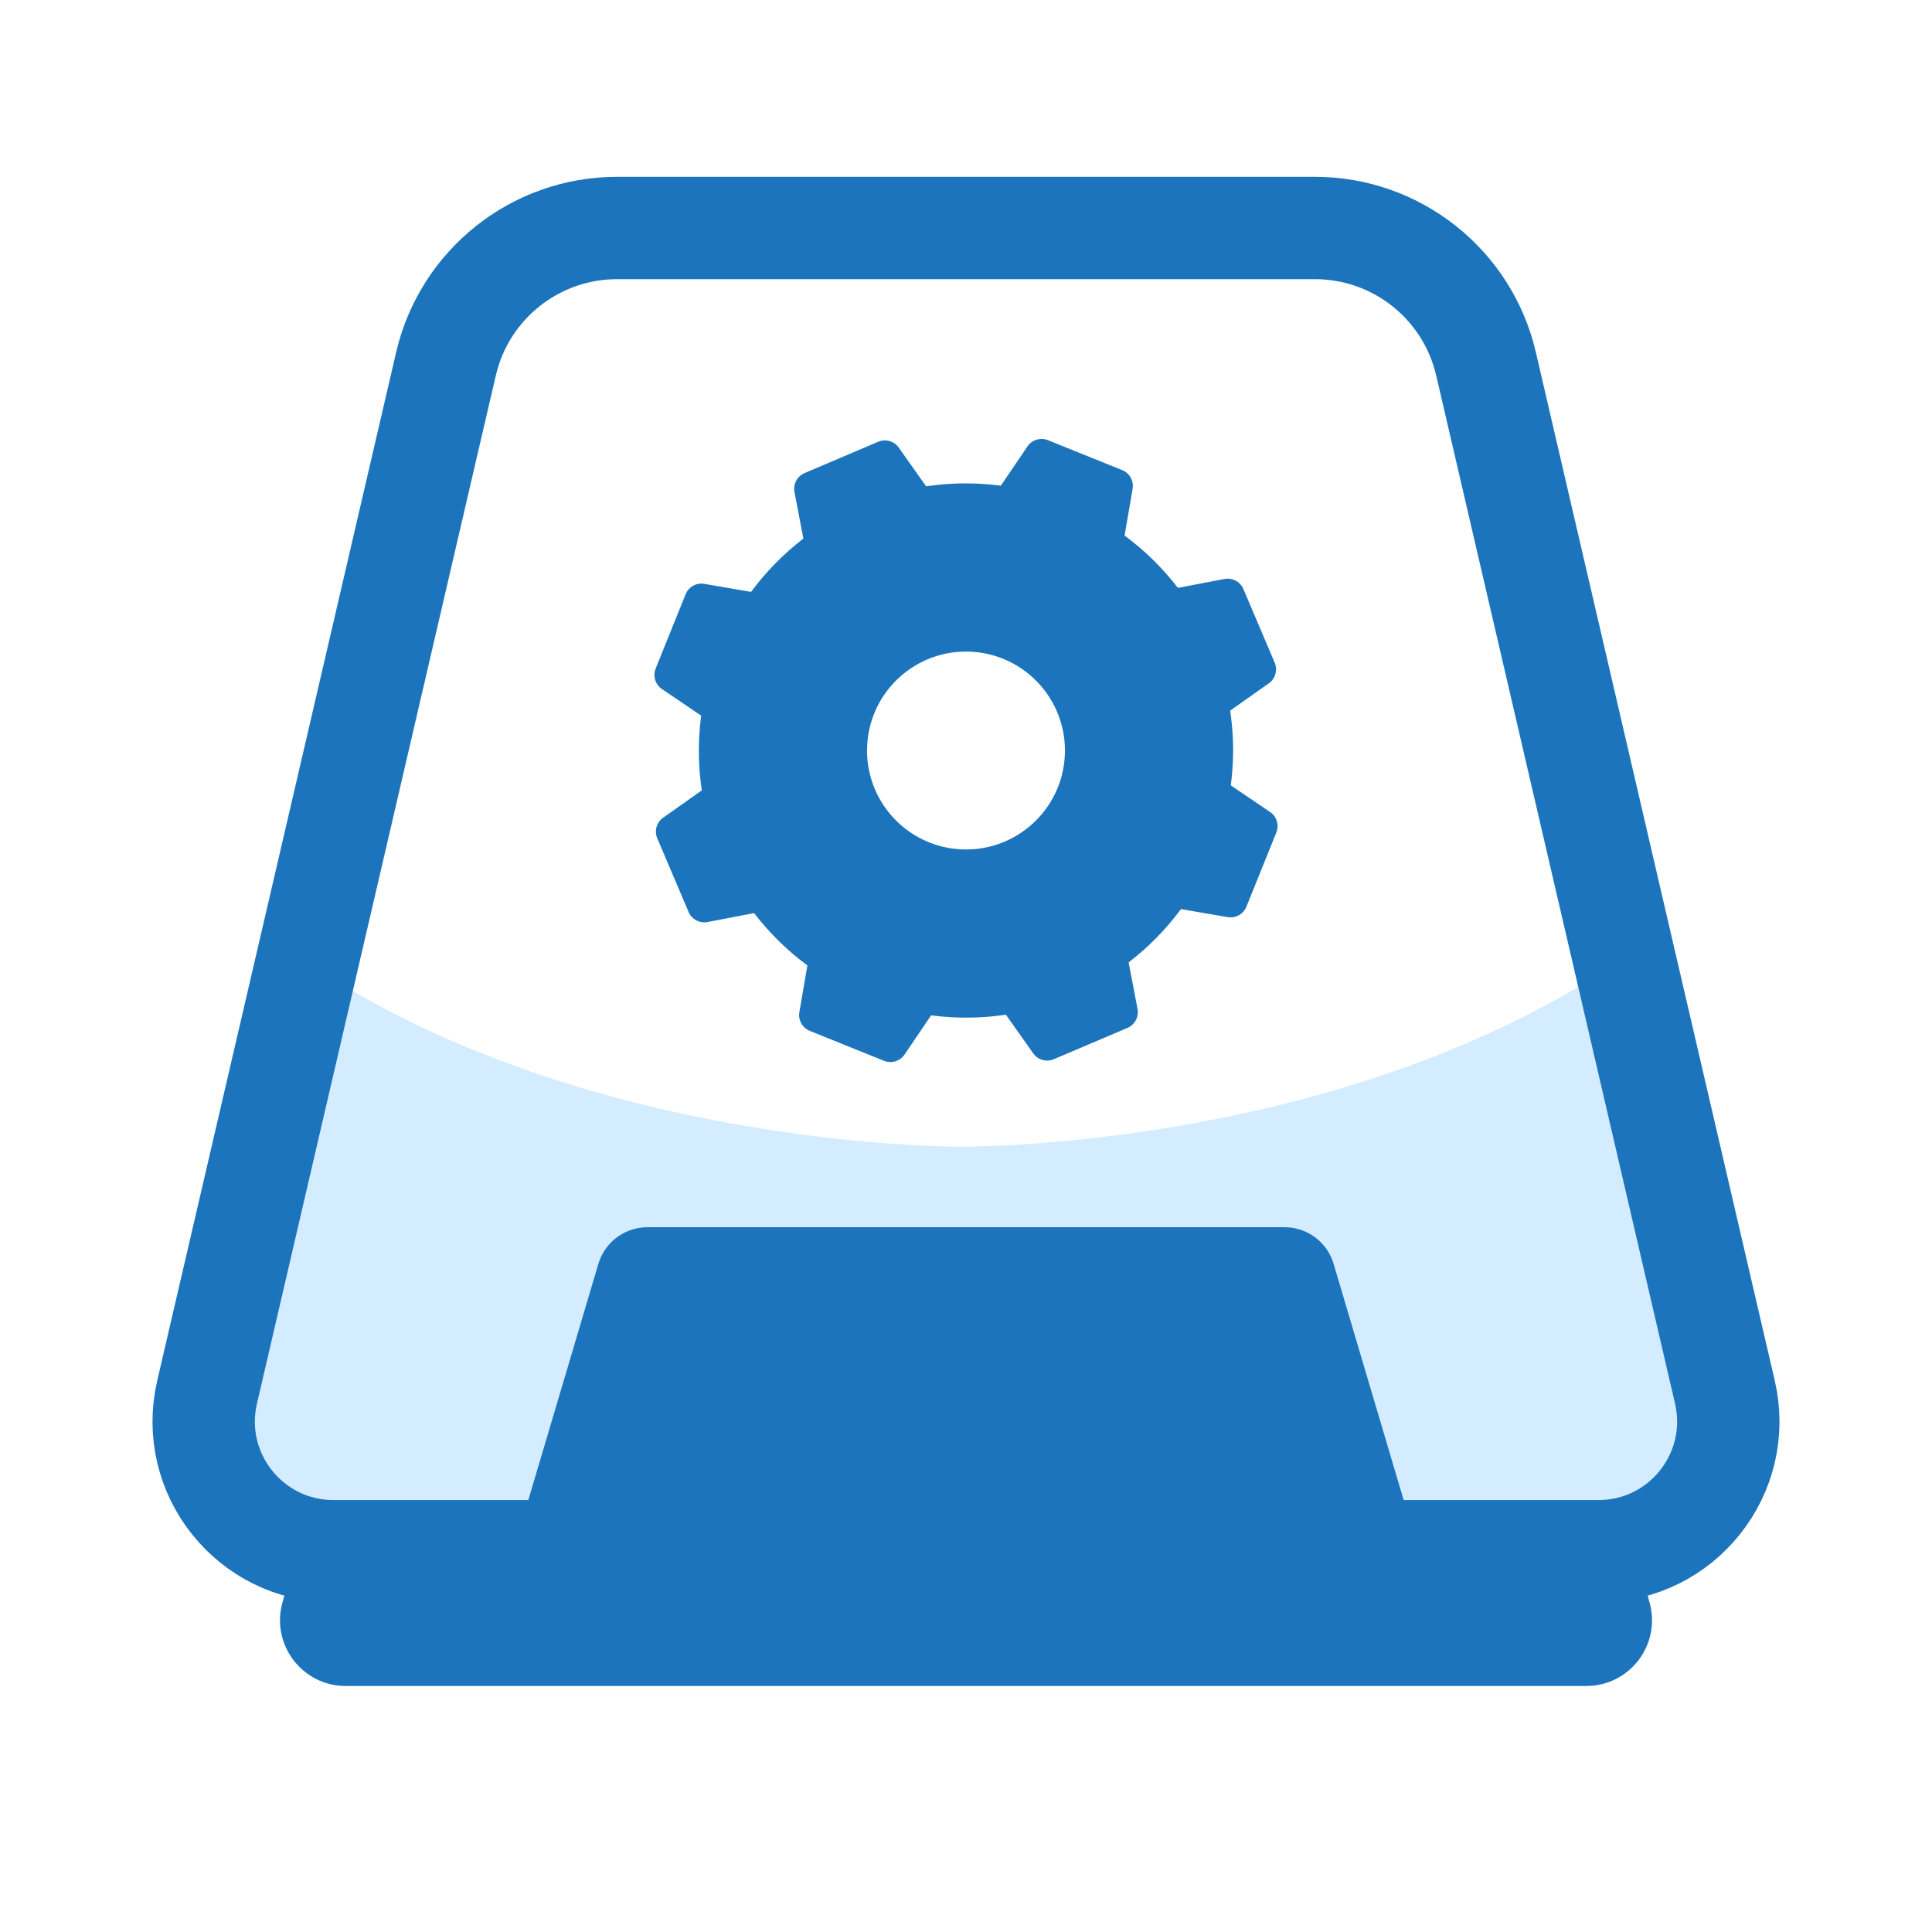 <?xml version="1.0" encoding="UTF-8"?>
<svg id="Layer_1" data-name="Layer 1" xmlns="http://www.w3.org/2000/svg" viewBox="0 0 1200 1200">
  <defs>
    <style>
      .cls-1 {
        fill: none;
        stroke: #1c75bc;
        stroke-linecap: round;
        stroke-linejoin: round;
        stroke-width: 63.57px;
      }

      .cls-2 {
        fill: #1c75bc;
      }

      .cls-2, .cls-3 {
        stroke-width: 0px;
      }

      .cls-3 {
        fill: #d4ecff;
      }
    </style>
  </defs>
  <path class="cls-2" d="m788.85,504.34l-24.37-16.53c.58-4.4.98-8.86,1.21-13.37.56-11.26-.01-22.31-1.62-33.05l24.03-16.97c4.08-2.88,5.6-8.22,3.64-12.82l-19.45-45.72c-1.95-4.6-6.85-7.21-11.76-6.27l-28.92,5.54c-9.45-12.3-20.59-23.26-33.11-32.51l4.99-29.01c.85-4.92-1.86-9.77-6.49-11.64l-46.08-18.58c-4.63-1.87-9.94-.25-12.75,3.88l-16.53,24.37c-4.4-.58-8.86-.98-13.37-1.21-11.26-.56-22.31.01-33.04,1.62l-16.97-24.03c-2.88-4.08-8.22-5.6-12.82-3.64l-45.72,19.45c-4.6,1.95-7.21,6.85-6.27,11.76l5.54,28.92c-12.3,9.45-23.26,20.6-32.51,33.11l-29.01-4.99c-4.92-.85-9.77,1.85-11.64,6.49l-18.58,46.08c-1.87,4.63-.25,9.94,3.88,12.75l24.37,16.53c-.58,4.4-.98,8.86-1.21,13.37-.56,11.26.01,22.31,1.62,33.04l-24.03,16.97c-4.08,2.88-5.6,8.22-3.64,12.82l19.45,45.72c1.95,4.6,6.85,7.21,11.76,6.27l28.93-5.54c9.45,12.3,20.59,23.26,33.11,32.51l-4.99,29.01c-.85,4.92,1.86,9.77,6.49,11.64l46.08,18.58c4.63,1.87,9.94.25,12.75-3.88l16.53-24.36c4.4.58,8.86.98,13.37,1.21,11.26.56,22.31-.01,33.05-1.62l16.97,24.02c2.88,4.08,8.22,5.6,12.82,3.64l45.72-19.45c4.6-1.95,7.21-6.85,6.27-11.76l-5.54-28.92c12.3-9.45,23.26-20.6,32.51-33.11l29.01,4.99c4.92.85,9.77-1.86,11.64-6.49l18.58-46.08c1.87-4.63.25-9.94-3.88-12.75Zm-191.92,23.21c-33.9-1.69-60.01-30.55-58.32-64.45,1.69-33.9,30.55-60.01,64.45-58.32,33.9,1.69,60.01,30.55,58.32,64.45-1.69,33.9-30.55,60.01-64.45,58.32Z"/>
  <g>
    <path class="cls-3" d="m992.85,963.5h-144.74l-50.25-169.46h-395.73l-50.25,169.46h-144.74c-51.89,0-90.25-48.31-78.51-98.84l62.01-266.88c165.05,110.54,382.33,114.37,407.04,114.45.5,0,1.05-.01,1.67-.01,33.07-.3,247.61-6.58,409.34-117.35l62.68,269.8c11.74,50.53-26.63,98.84-78.51,98.84Z"/>
    <polygon class="cls-3" points="600 1058.28 600 1058.39 597.49 1058.34 600 1058.28"/>
    <polygon class="cls-3" points="597.49 1058.34 594.99 1058.39 594.99 1058.28 597.49 1058.34"/>
    <path class="cls-3" d="m599.35,712.22c-.39.01-.94.01-1.67.01.5,0,1.05-.01,1.67-.01Z"/>
    <path class="cls-1" d="m992.85,963.5h-144.74l-50.25-169.46h-395.73l-50.25,169.46h-144.74c-51.89,0-90.25-48.31-78.51-98.84l62.01-266.88,86.37-371.77c11.49-49.41,55.52-84.4,106.26-84.4h433.47c50.74,0,94.77,34.99,106.26,84.4l85.69,368.85,62.68,269.8c11.74,50.53-26.63,98.84-78.51,98.84Z"/>
    <path class="cls-2" d="m985.27,1047.2H214.73c-26.86,0-46.39-25.5-39.39-51.44l8.71-32.26h167.84l50.25-169.46h395.74l50.25,169.46h167.84l8.71,32.26c7,25.93-12.53,51.43-39.39,51.43Z"/>
  </g>
</svg>